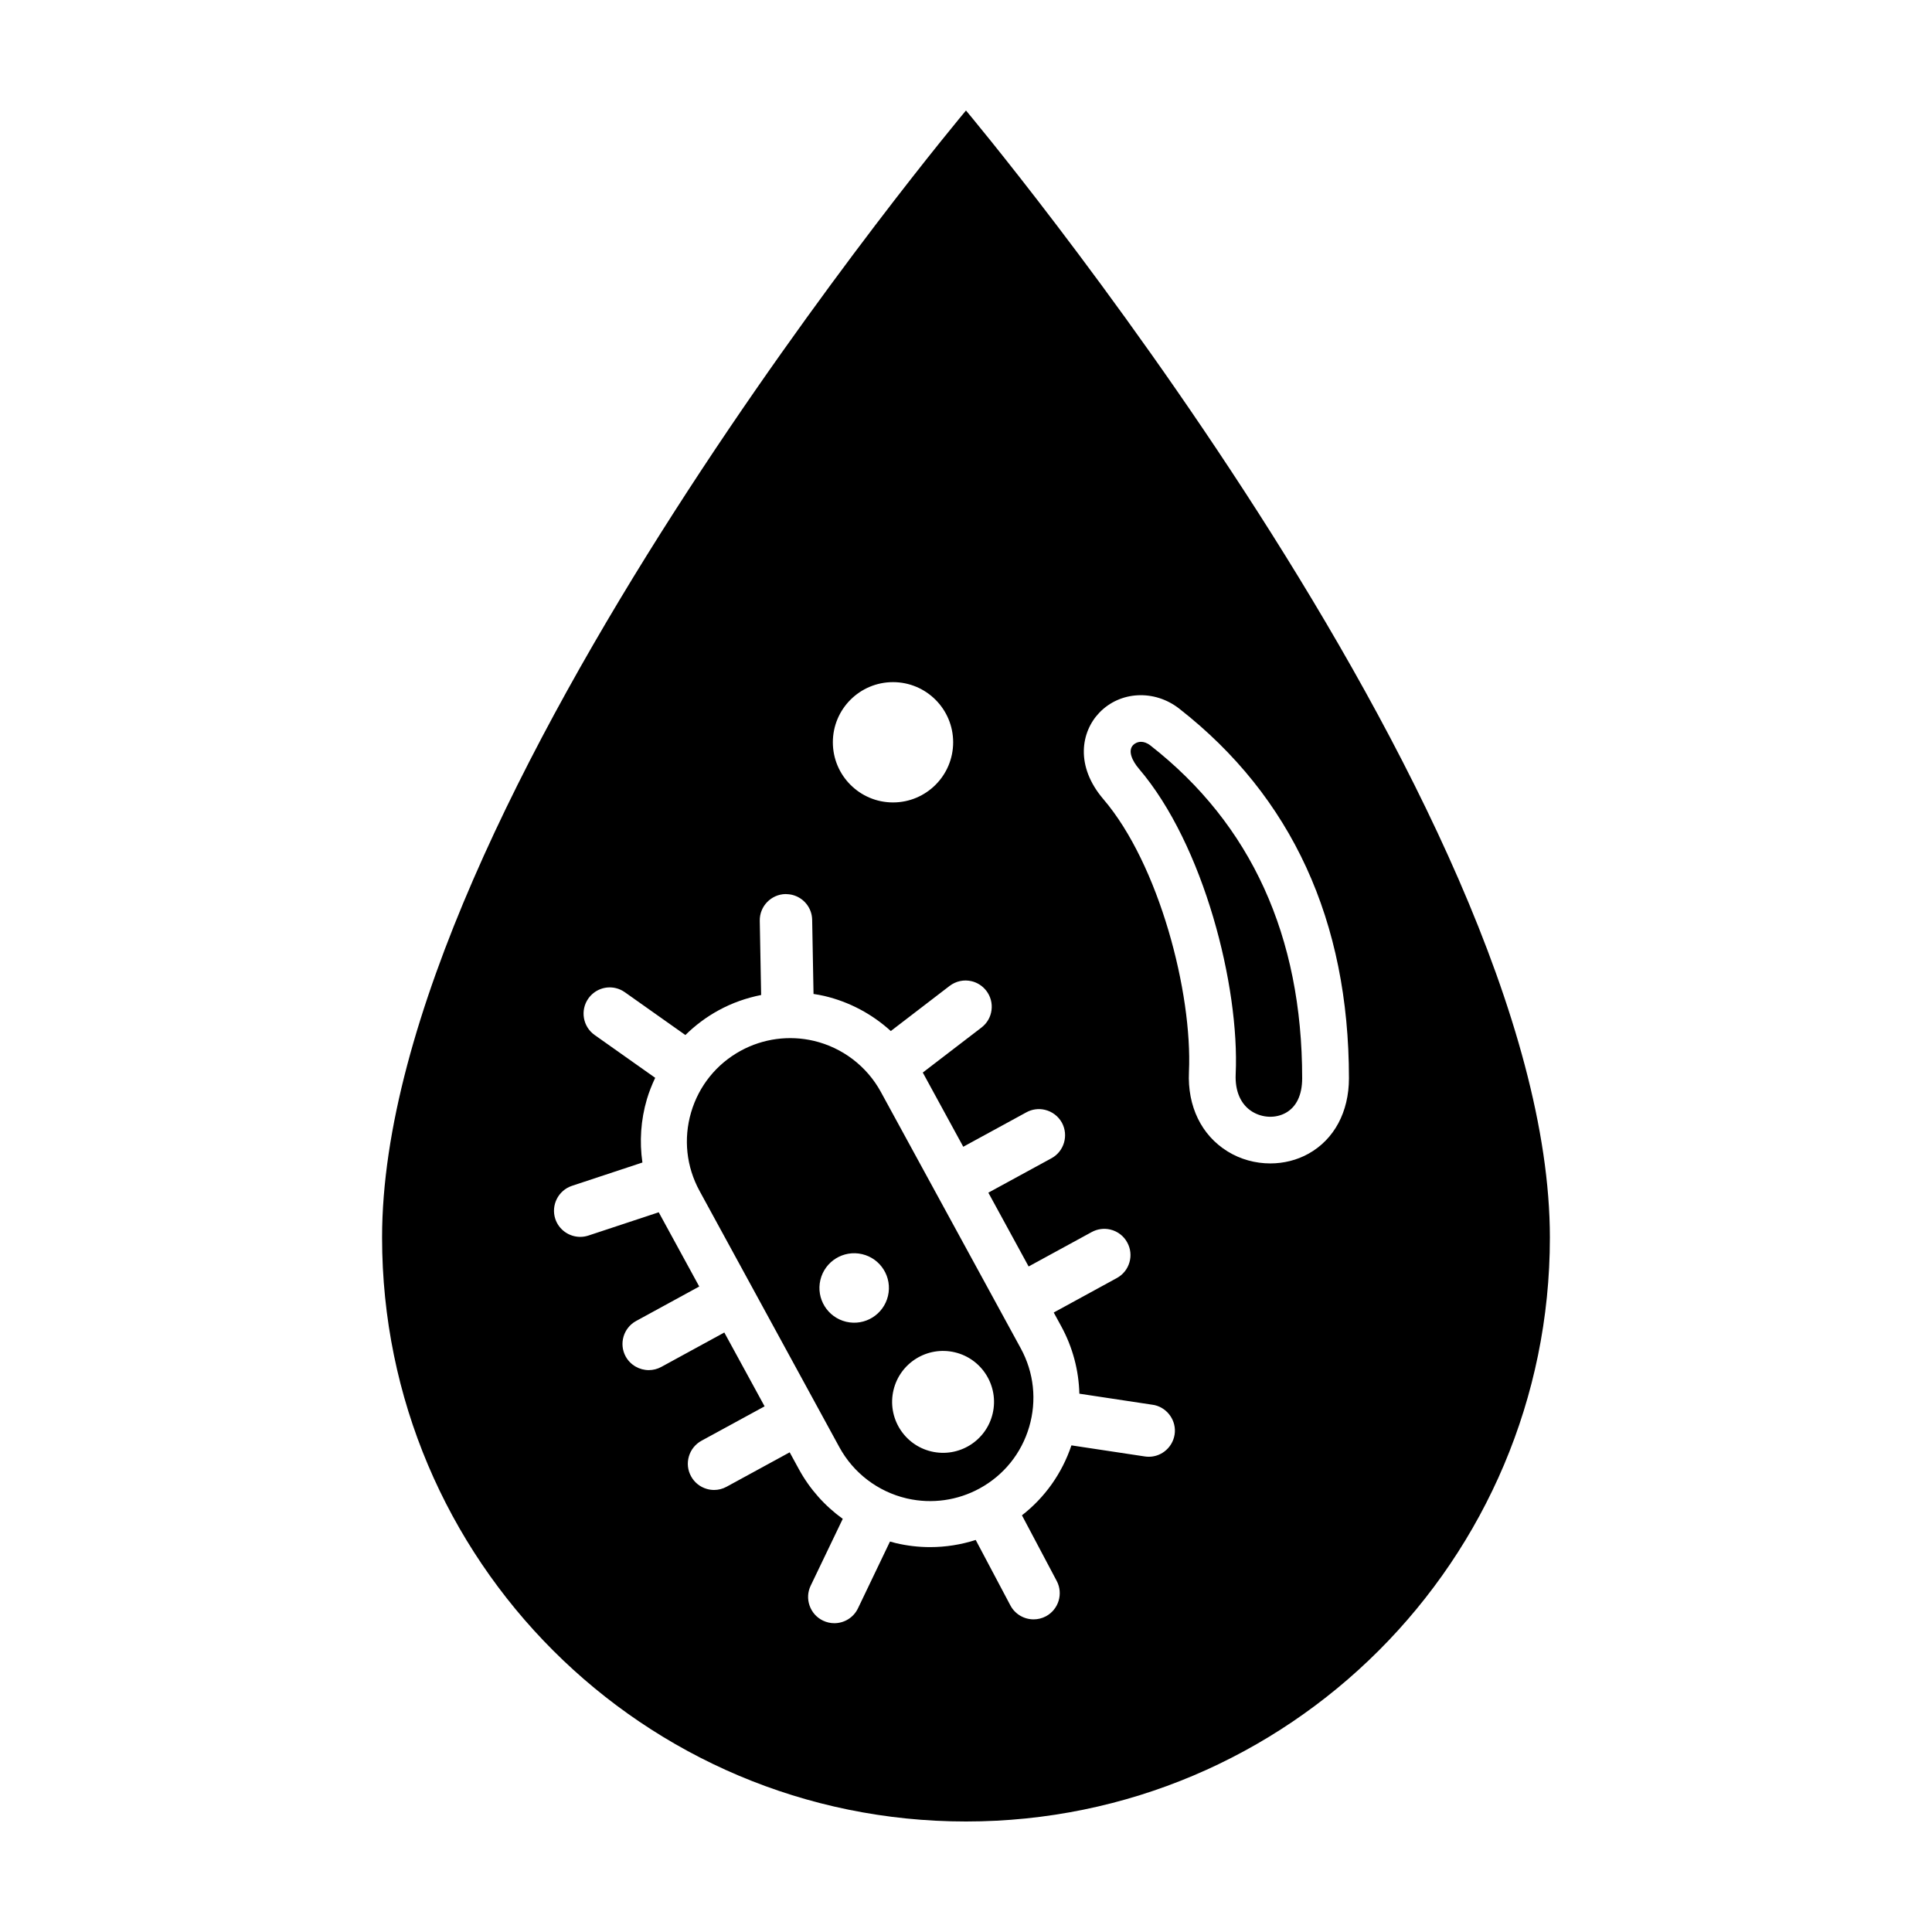 <?xml version="1.0" encoding="UTF-8"?>
<!-- Uploaded to: SVG Repo, www.svgrepo.com, Generator: SVG Repo Mixer Tools -->
<svg fill="#000000" width="800px" height="800px" version="1.1" viewBox="144 144 512 512" xmlns="http://www.w3.org/2000/svg">
 <path d="m489.09 429.74c0 4.418-1.508 7.586-4.348 9.176-2.672 1.492-6.168 1.367-8.898-0.324-3.027-1.875-4.578-5.402-4.375-9.93 1.062-23.254-8.434-60.809-25.641-80.934-1.723-2.016-3.031-4.719-1.543-6.273 0.402-0.418 1.145-0.863 2.098-0.863 0.73 0 1.582 0.258 2.504 0.977 26.676 20.859 40.203 50.523 40.203 88.172zm65.645 42.234c0 85.461-69.277 154.74-154.74 154.74s-154.74-69.277-154.74-154.74c-0.004-114.38 154.74-298.69 154.74-298.69s154.74 184.31 154.74 298.69zm-190.02-131.26c0 8.801 7.141 15.941 15.941 15.941 8.805 0 15.941-7.141 15.941-15.941 0-8.805-7.141-15.941-15.941-15.941-8.805 0-15.941 7.133-15.941 15.941zm85.293 175.66c-0.176-0.039-0.383-0.07-0.562-0.098l-19.402-2.934c-0.16-6.188-1.762-12.289-4.812-17.879l-1.98-3.633 16.707-9.125c1.637-0.891 2.832-2.367 3.352-4.156 0.52-1.777 0.312-3.652-0.574-5.269-0.926-1.734-2.57-2.988-4.5-3.441-1.656-0.387-3.402-0.156-4.914 0.664l-16.727 9.125-10.672-19.559 16.723-9.117c3.352-1.824 4.594-6.051 2.769-9.43-0.953-1.719-2.594-2.961-4.5-3.41-1.676-0.398-3.426-0.156-4.914 0.664l-16.727 9.125-10.727-19.664 15.551-11.926c1.477-1.129 2.422-2.762 2.664-4.602 0.242-1.84-0.246-3.664-1.375-5.141-0.977-1.273-2.367-2.176-3.91-2.539-2.031-0.484-4.156-0.023-5.824 1.25l-15.582 11.957c-4.934-4.492-10.969-7.727-17.594-9.289-0.957-0.227-1.918-0.387-2.883-0.539l-0.363-19.648c-0.051-3.176-2.254-5.898-5.352-6.629-0.57-0.133-1.184-0.172-1.703-0.195h-0.016c-3.828 0.082-6.887 3.258-6.812 7.082l0.363 19.668c-3.906 0.777-7.703 2.106-11.262 4.051-3.281 1.789-6.223 4.012-8.816 6.559l-16.035-11.34c-0.734-0.52-1.566-0.902-2.41-1.098-2.762-0.656-5.613 0.43-7.266 2.75-2.207 3.125-1.465 7.461 1.656 9.672l16.055 11.352c-0.855 1.828-1.621 3.715-2.203 5.684-1.629 5.531-1.98 11.227-1.184 16.766l-18.668 6.176c-3.629 1.203-5.613 5.141-4.418 8.777 0.973 2.906 3.699 4.75 6.606 4.75 0.719 0 1.449-0.117 2.172-0.352l18.641-6.168c0.031 0.055 0.051 0.109 0.082 0.168l10.645 19.508-16.727 9.133c-3.356 1.828-4.602 6.051-2.769 9.41 1.27 2.301 3.664 3.613 6.125 3.613 1.117 0 2.254-0.273 3.301-0.84l16.715-9.129 10.676 19.566-16.715 9.113h-0.004c-1.629 0.898-2.816 2.367-3.34 4.141-0.527 1.785-0.328 3.656 0.57 5.285 0.887 1.629 2.352 2.812 4.133 3.336 0.648 0.191 1.309 0.289 1.969 0.289 1.145 0 2.277-0.289 3.309-0.852l16.727-9.125 2.449 4.488c2.863 5.25 6.863 9.715 11.617 13.141l-8.504 17.719c-0.801 1.668-0.902 3.547-0.281 5.297 0.621 1.754 1.879 3.16 3.559 3.961 0.961 0.457 1.98 0.68 2.988 0.68 2.59 0 5.074-1.449 6.266-3.934l8.484-17.703c0.52 0.145 1.039 0.289 1.562 0.414 2.996 0.707 6.039 1.059 9.074 1.059 4.102 0 8.176-0.641 12.086-1.898l9.195 17.359c1.246 2.344 3.656 3.684 6.152 3.684 1.094 0 2.203-0.258 3.234-0.801 3.379-1.793 4.676-6.004 2.883-9.383l-9.211-17.391c6.086-4.734 10.621-11.117 13.113-18.535l19.434 2.934c0.359 0.055 0.715 0.082 1.074 0.082 1.465 0 2.887-0.465 4.09-1.352 1.484-1.098 2.465-2.715 2.75-4.555 0.535-3.523-1.785-6.949-5.281-7.773zm51.477-86.637c0-41.66-15.129-74.609-44.969-97.934-6.574-5.141-15.684-4.676-21.191 1.078-4.867 5.082-6.418 14.137 1.078 22.902 14.758 17.254 23.641 51.324 22.68 72.309-0.418 9.09 3.309 16.758 10.23 21.039 3.426 2.121 7.387 3.188 11.332 3.188 3.527 0 7.039-0.855 10.125-2.578 6.809-3.793 10.715-11.082 10.715-20.004zm-86.973 71.586c3.5 6.418 4.293 13.816 2.231 20.828-2.062 7.012-6.731 12.809-13.148 16.309-5.848 3.188-12.629 4.141-19.121 2.676l-0.258-0.059c-7.566-1.785-14.043-6.715-17.766-13.539l-37.066-67.938c-3.5-6.418-4.293-13.816-2.231-20.832 2.066-7.012 6.734-12.801 13.148-16.309 5.93-3.234 12.809-4.16 19.371-2.621 7.566 1.785 14.043 6.715 17.766 13.539zm-42.035-24.957c-4.949-1.164-9.898 1.898-11.07 6.848-1.164 4.949 1.898 9.898 6.848 11.07 4.949 1.168 9.898-1.898 11.07-6.848 1.168-4.957-1.898-9.906-6.848-11.07zm24.543 26.004c-7.262-1.707-14.531 2.793-16.238 10.047-1.707 7.254 2.793 14.531 10.047 16.238 7.262 1.707 14.531-2.793 16.238-10.047s-2.789-14.527-10.047-16.238z"/>
</svg>